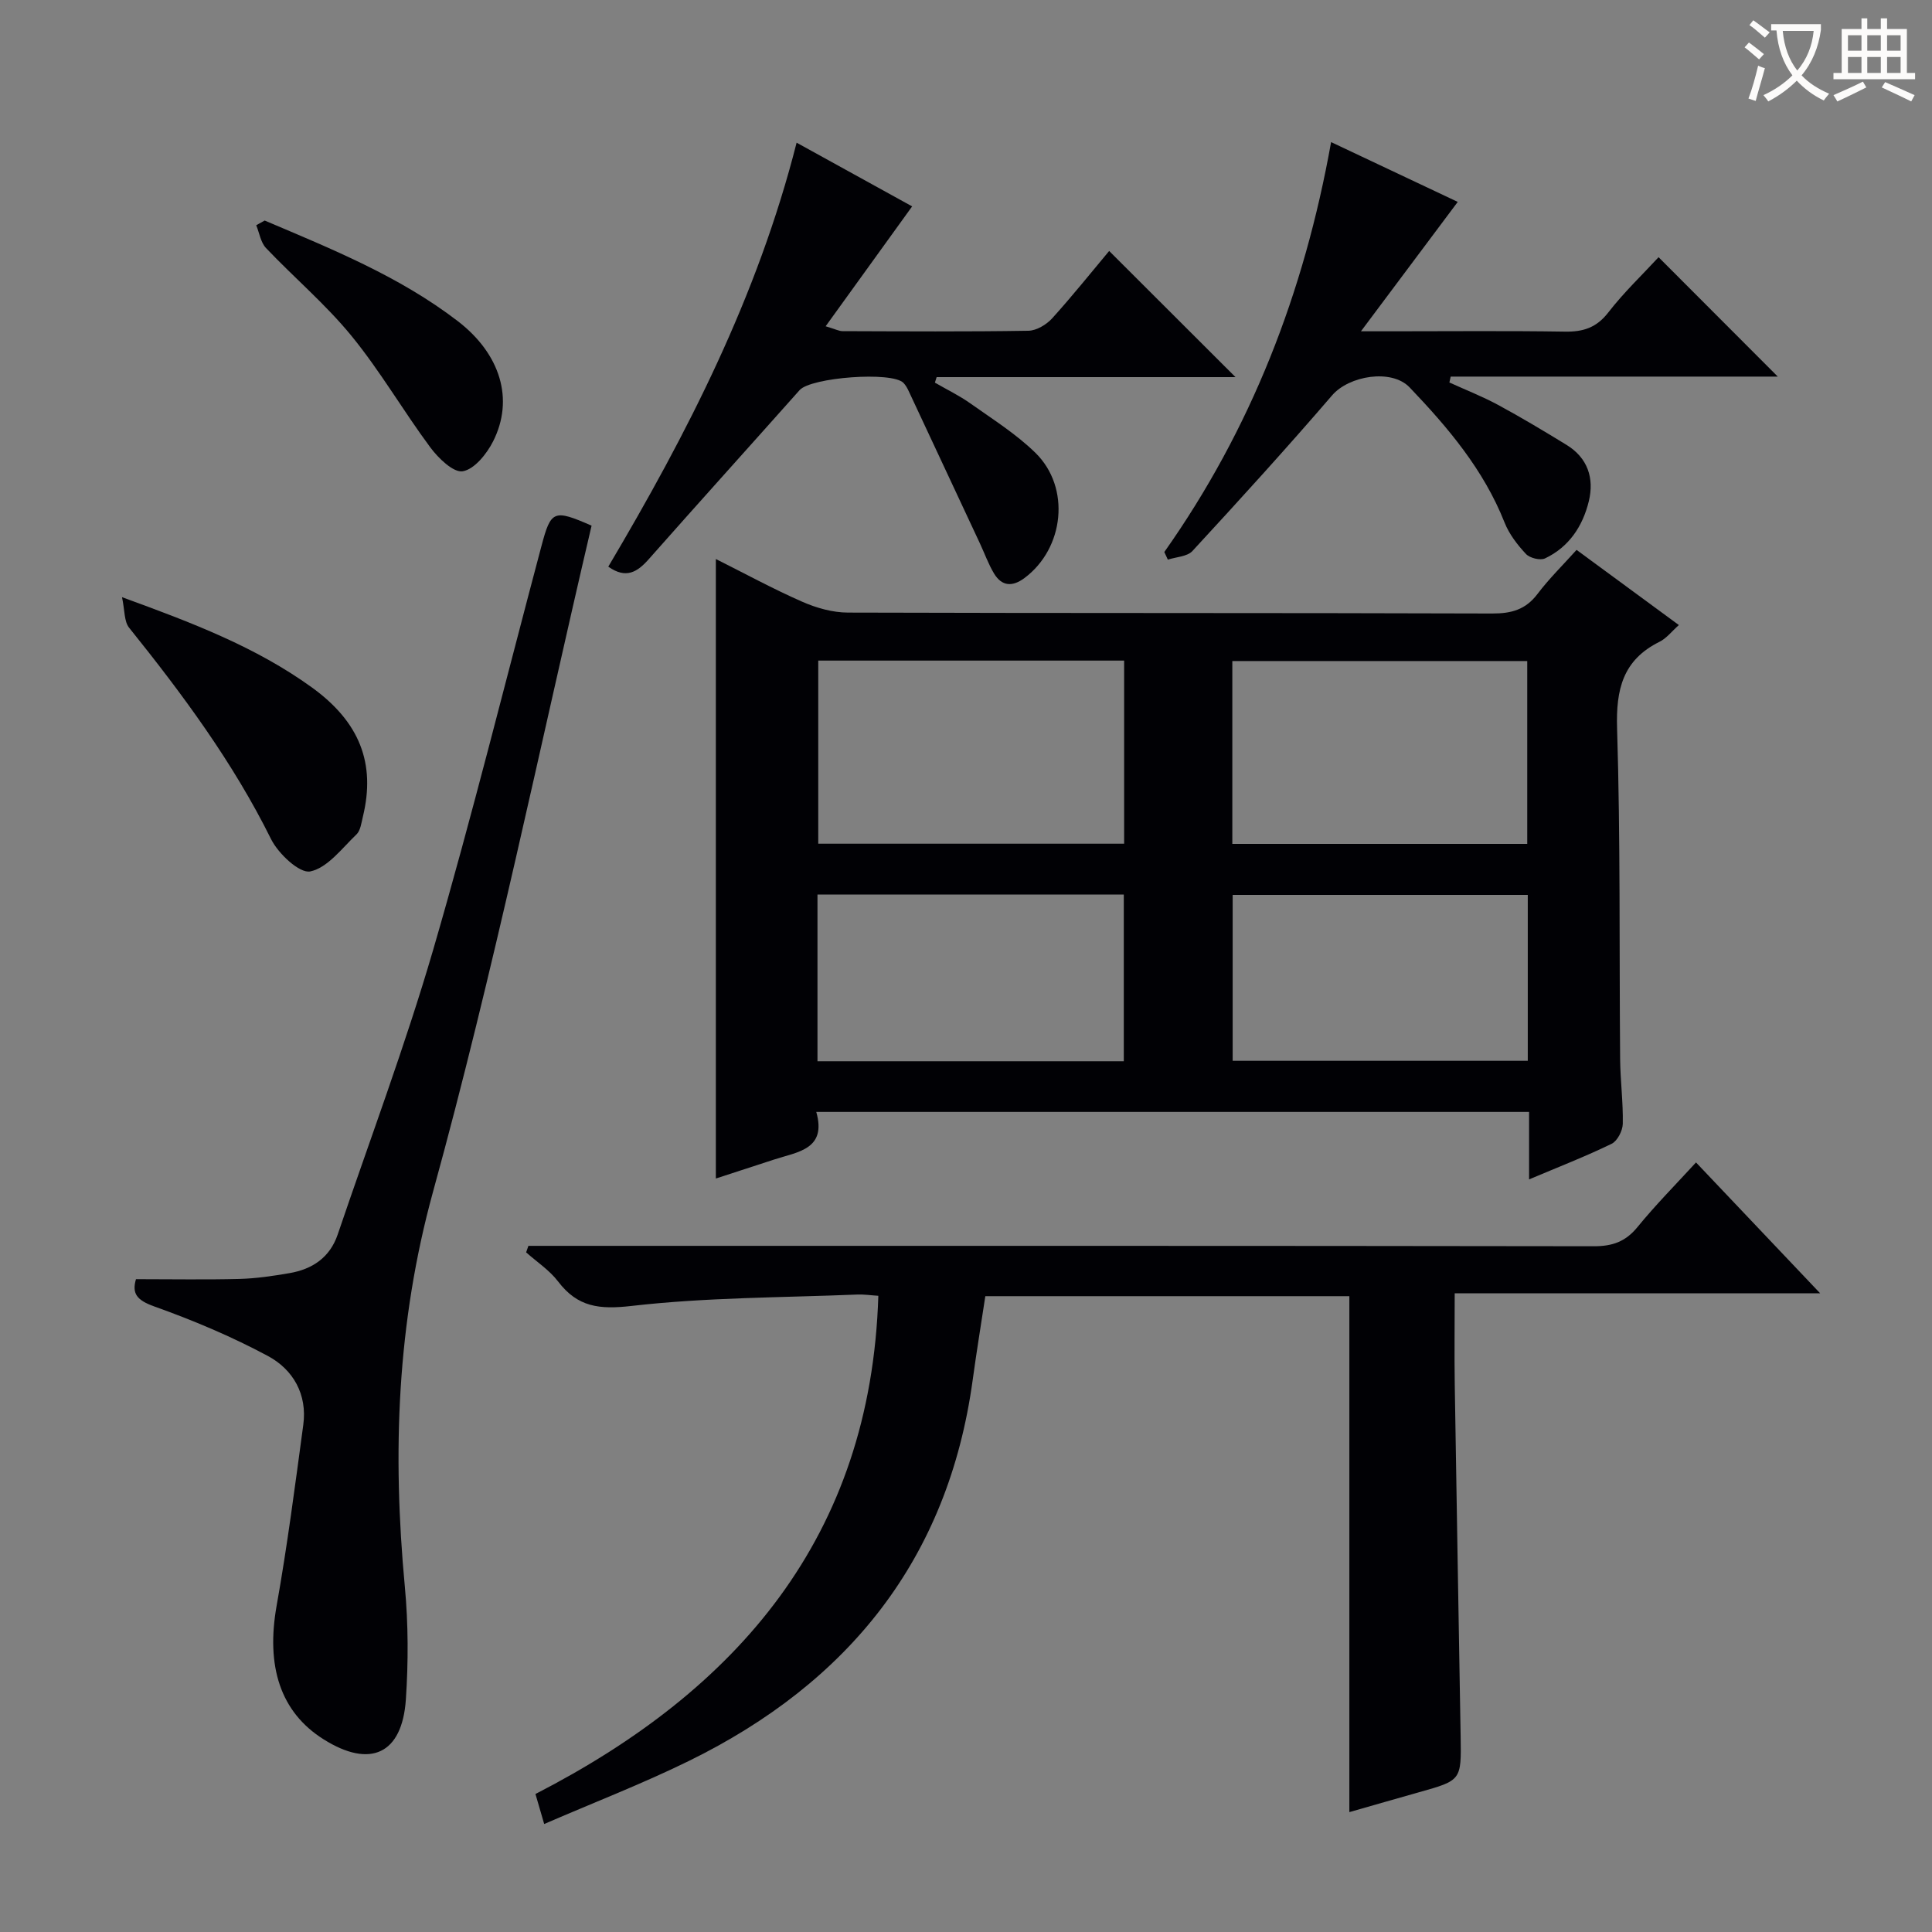 <svg enable-background="new 0 0 400 400" viewBox="0 0 400 400" xmlns="http://www.w3.org/2000/svg"><rect x="0" y="0" width="400" height="400" fill="#808080" stroke="none"/><g fill="#010105"><path d="m326.41 113.85c7.1 5.22 14.03 10.31 21.18 15.56-1.5 1.33-2.57 2.76-4 3.46-7.6 3.77-9.04 9.85-8.79 17.95.7 22.8.44 45.62.63 68.43.04 4.48.64 8.96.55 13.43-.03 1.43-1.12 3.55-2.31 4.13-5.34 2.6-10.89 4.75-17.09 7.37 0-4.99 0-9.38 0-13.97-49.35 0-98.1 0-147.58 0 2.21 7.78-3.85 8.26-8.73 9.86-3.93 1.29-7.87 2.57-12.06 3.93 0-42.76 0-85.19 0-128.26 6.03 3.02 11.84 6.19 17.88 8.84 2.93 1.29 6.29 2.24 9.46 2.25 44.47.14 88.94.04 133.41.19 4 .01 6.92-.81 9.38-4.07 2.39-3.16 5.26-5.97 8.07-9.1zm-93.67 22.92c-21.41 0-42.43 0-63.33 0v37.91h63.33c0-12.67 0-25.08 0-37.91zm22.4 37.95h61.06c0-12.75 0-25.29 0-37.86-20.58 0-40.77 0-61.06 0zm-85.89 10.48v34.52h63.42c0-11.66 0-23.04 0-34.52-21.25 0-42.17 0-63.42 0zm85.96 34.43h61.1c0-11.63 0-22.88 0-34.35-20.48 0-40.68 0-61.1 0z"/><path d="m351.14 240.67c8.53 8.99 16.74 17.65 25.71 27.1-25.64 0-50.3 0-75.67 0 0 6.65-.08 12.75.01 18.85.38 24.31.81 48.61 1.22 72.92.15 9.07.14 9.06-8.6 11.52-4.77 1.34-9.53 2.72-14.44 4.12 0-35.73 0-71.09 0-106.82-24.82 0-49.89 0-75.37 0-.86 5.69-1.82 11.52-2.62 17.38-5.08 37.08-25.73 62.63-58.72 78.83-9.67 4.75-19.77 8.64-29.99 13.07-.68-2.31-1.12-3.84-1.81-6.21 41.78-21.47 69.44-53.17 70.99-103.15-1.46-.09-2.9-.31-4.33-.26-15.6.64-31.28.58-46.76 2.36-6.68.77-11.17.25-15.21-5.06-1.78-2.34-4.39-4.04-6.62-6.03.16-.45.31-.9.47-1.35h5.62c71.66 0 143.31-.03 214.97.08 3.81.01 6.54-.93 9-3.93 3.76-4.61 7.97-8.86 12.15-13.42z"/><path d="m28.15 264.84c7.48 0 14.44.13 21.39-.05 3.47-.09 6.96-.61 10.39-1.2 4.73-.81 8.36-3.23 9.98-7.98 6.66-19.63 13.97-39.07 19.77-58.95 8.07-27.71 15-55.74 22.43-83.64 1.96-7.37 2.52-7.62 10.37-4.19-10.76 45.92-20.26 92.3-32.81 137.85-7.53 27.34-8.44 54.22-5.85 81.85.72 7.72.73 15.59.21 23.33-.77 11.32-7.38 14.32-17.03 8.25-8.96-5.63-11.97-15.11-9.72-27.71 2.21-12.4 3.82-24.9 5.51-37.39.86-6.32-2.1-11.46-7.31-14.26-7.55-4.05-15.53-7.41-23.61-10.29-3.54-1.28-4.59-2.64-3.72-5.62z"/><path d="m229.64 51.96c8.82 8.81 17.36 17.34 26.16 26.12-20.58 0-41.23 0-61.88 0-.12.38-.24.76-.36 1.14 2.47 1.43 5.06 2.68 7.37 4.32 4.59 3.26 9.46 6.31 13.45 10.22 7.34 7.19 5.96 19.79-2.28 25.92-2.5 1.86-4.69 1.72-6.3-.95-1.18-1.97-1.96-4.18-2.94-6.27-4.9-10.5-9.81-21.01-14.73-31.5-.28-.6-.62-1.21-1.07-1.68-2.36-2.44-19.16-1.15-21.51 1.49-10.39 11.68-20.87 23.28-31.23 35-2.36 2.67-4.7 4.15-8.38 1.55 16.27-27.45 30.88-55.84 38.99-87.78 8.54 4.71 16.62 9.17 23.92 13.19-5.82 8.07-11.65 16.14-17.91 24.82 2.05.61 2.77 1.01 3.5 1.01 12.82.04 25.65.13 38.47-.08 1.68-.03 3.73-1.26 4.92-2.56 4.22-4.67 8.15-9.59 11.81-13.96z"/><path d="m241.06 114.29c17.92-25.38 28.93-53.6 34.53-84.87 9.09 4.29 17.69 8.35 26.22 12.38-6.49 8.68-12.8 17.11-20.04 26.79h6.27c11.99 0 23.99-.12 35.98.07 3.79.06 6.53-.83 8.96-3.97 3.22-4.16 7.08-7.83 10.41-11.44 8.22 8.24 16.3 16.33 24.68 24.72-22.52 0-45.12 0-67.72 0-.09.41-.18.81-.27 1.22 3.36 1.53 6.82 2.88 10.06 4.63 4.81 2.6 9.51 5.42 14.18 8.28 4.4 2.69 5.78 6.91 4.63 11.66-1.25 5.16-4.1 9.5-9.07 11.85-1 .47-3.16-.07-3.95-.92-1.77-1.89-3.47-4.1-4.42-6.49-4.32-10.94-11.71-19.67-19.67-28-3.73-3.9-12.55-2.42-16.04 1.65-9.41 10.94-19.13 21.62-28.92 32.23-1.08 1.17-3.37 1.22-5.09 1.79-.24-.53-.49-1.05-.73-1.58z"/><path d="m25.26 123.64c14.57 5.3 27.72 10.32 39.29 18.67 9.9 7.15 13.27 15.73 10.58 26.78-.31 1.27-.49 2.87-1.33 3.67-3.01 2.88-5.98 6.91-9.56 7.66-2.21.46-6.62-3.67-8.12-6.69-7.89-15.92-18.34-30.01-29.39-43.77-1.05-1.3-.88-3.58-1.47-6.32z"/><path d="m54.8 45.66c13.86 5.89 27.87 11.53 39.97 20.82 8.86 6.81 11.72 16.22 7.31 24.92-1.31 2.58-3.86 5.76-6.27 6.17-1.93.33-5.05-2.7-6.71-4.93-5.62-7.57-10.38-15.82-16.33-23.1-5.33-6.52-11.87-12.05-17.69-18.18-1.11-1.17-1.38-3.14-2.03-4.73.58-.33 1.16-.65 1.75-.97z"/></g><path d="m362.1 8.8c1.1.8 2.1 1.6 3.1 2.4l-1 1.1c-1.3-1.1-2.3-2-3-2.5zm1.9 4.8c.5.2.9.4 1.4.5-.6 2.3-1.3 4.5-1.9 6.8l-1.5-.5c.8-2.1 1.4-4.3 2-6.8zm-1-9.4c1.3.9 2.4 1.8 3.4 2.5l-1 1.1c-1.4-1.2-2.4-2.1-3.2-2.6zm3.7 2.2v-1.4h10.3v1.2c-.5 3.6-1.8 6.8-4 9.4 1.5 1.6 3.4 2.8 5.7 3.8-.3.4-.7.8-1.1 1.4-2.3-1.1-4.1-2.5-5.6-4.1-1.6 1.6-3.6 3.1-5.9 4.3-.3-.5-.7-.9-1-1.3 2.4-1.1 4.4-2.5 6-4.1-1.9-2.5-3-5.6-3.3-9.3h-1.1zm8.8 0h-6.4c.3 3.3 1.3 6 3 8.2 2-2.3 3.1-5.1 3.4-8.2z" fill="#fcfbfa"/><path d="m385.3 3.8h1.3v2.2h2.8v-2.2h1.3v2.2h4.1v9.1h1.7v1.3h-16.9v-1.3h1.7v-9.1h4.1v-2.2zm.4 13.1.7 1.2c-1.8.9-3.8 1.9-6 2.9-.2-.4-.5-.8-.8-1.3 2.3-1 4.3-1.9 6.1-2.8zm-3.1-6.4h2.8v-3.2h-2.8zm0 4.6h2.8v-3.3h-2.8zm4-4.6h2.8v-3.2h-2.8zm0 4.6h2.8v-3.3h-2.8zm3.7 1.9c2.1.9 4.1 1.8 6.1 2.7l-.7 1.3c-2.2-1.1-4.2-2-6.1-2.9zm3.2-9.7h-2.8v3.2h2.8zm-2.8 7.8h2.8v-3.3h-2.8z" fill="#fcfbfa"/></svg>